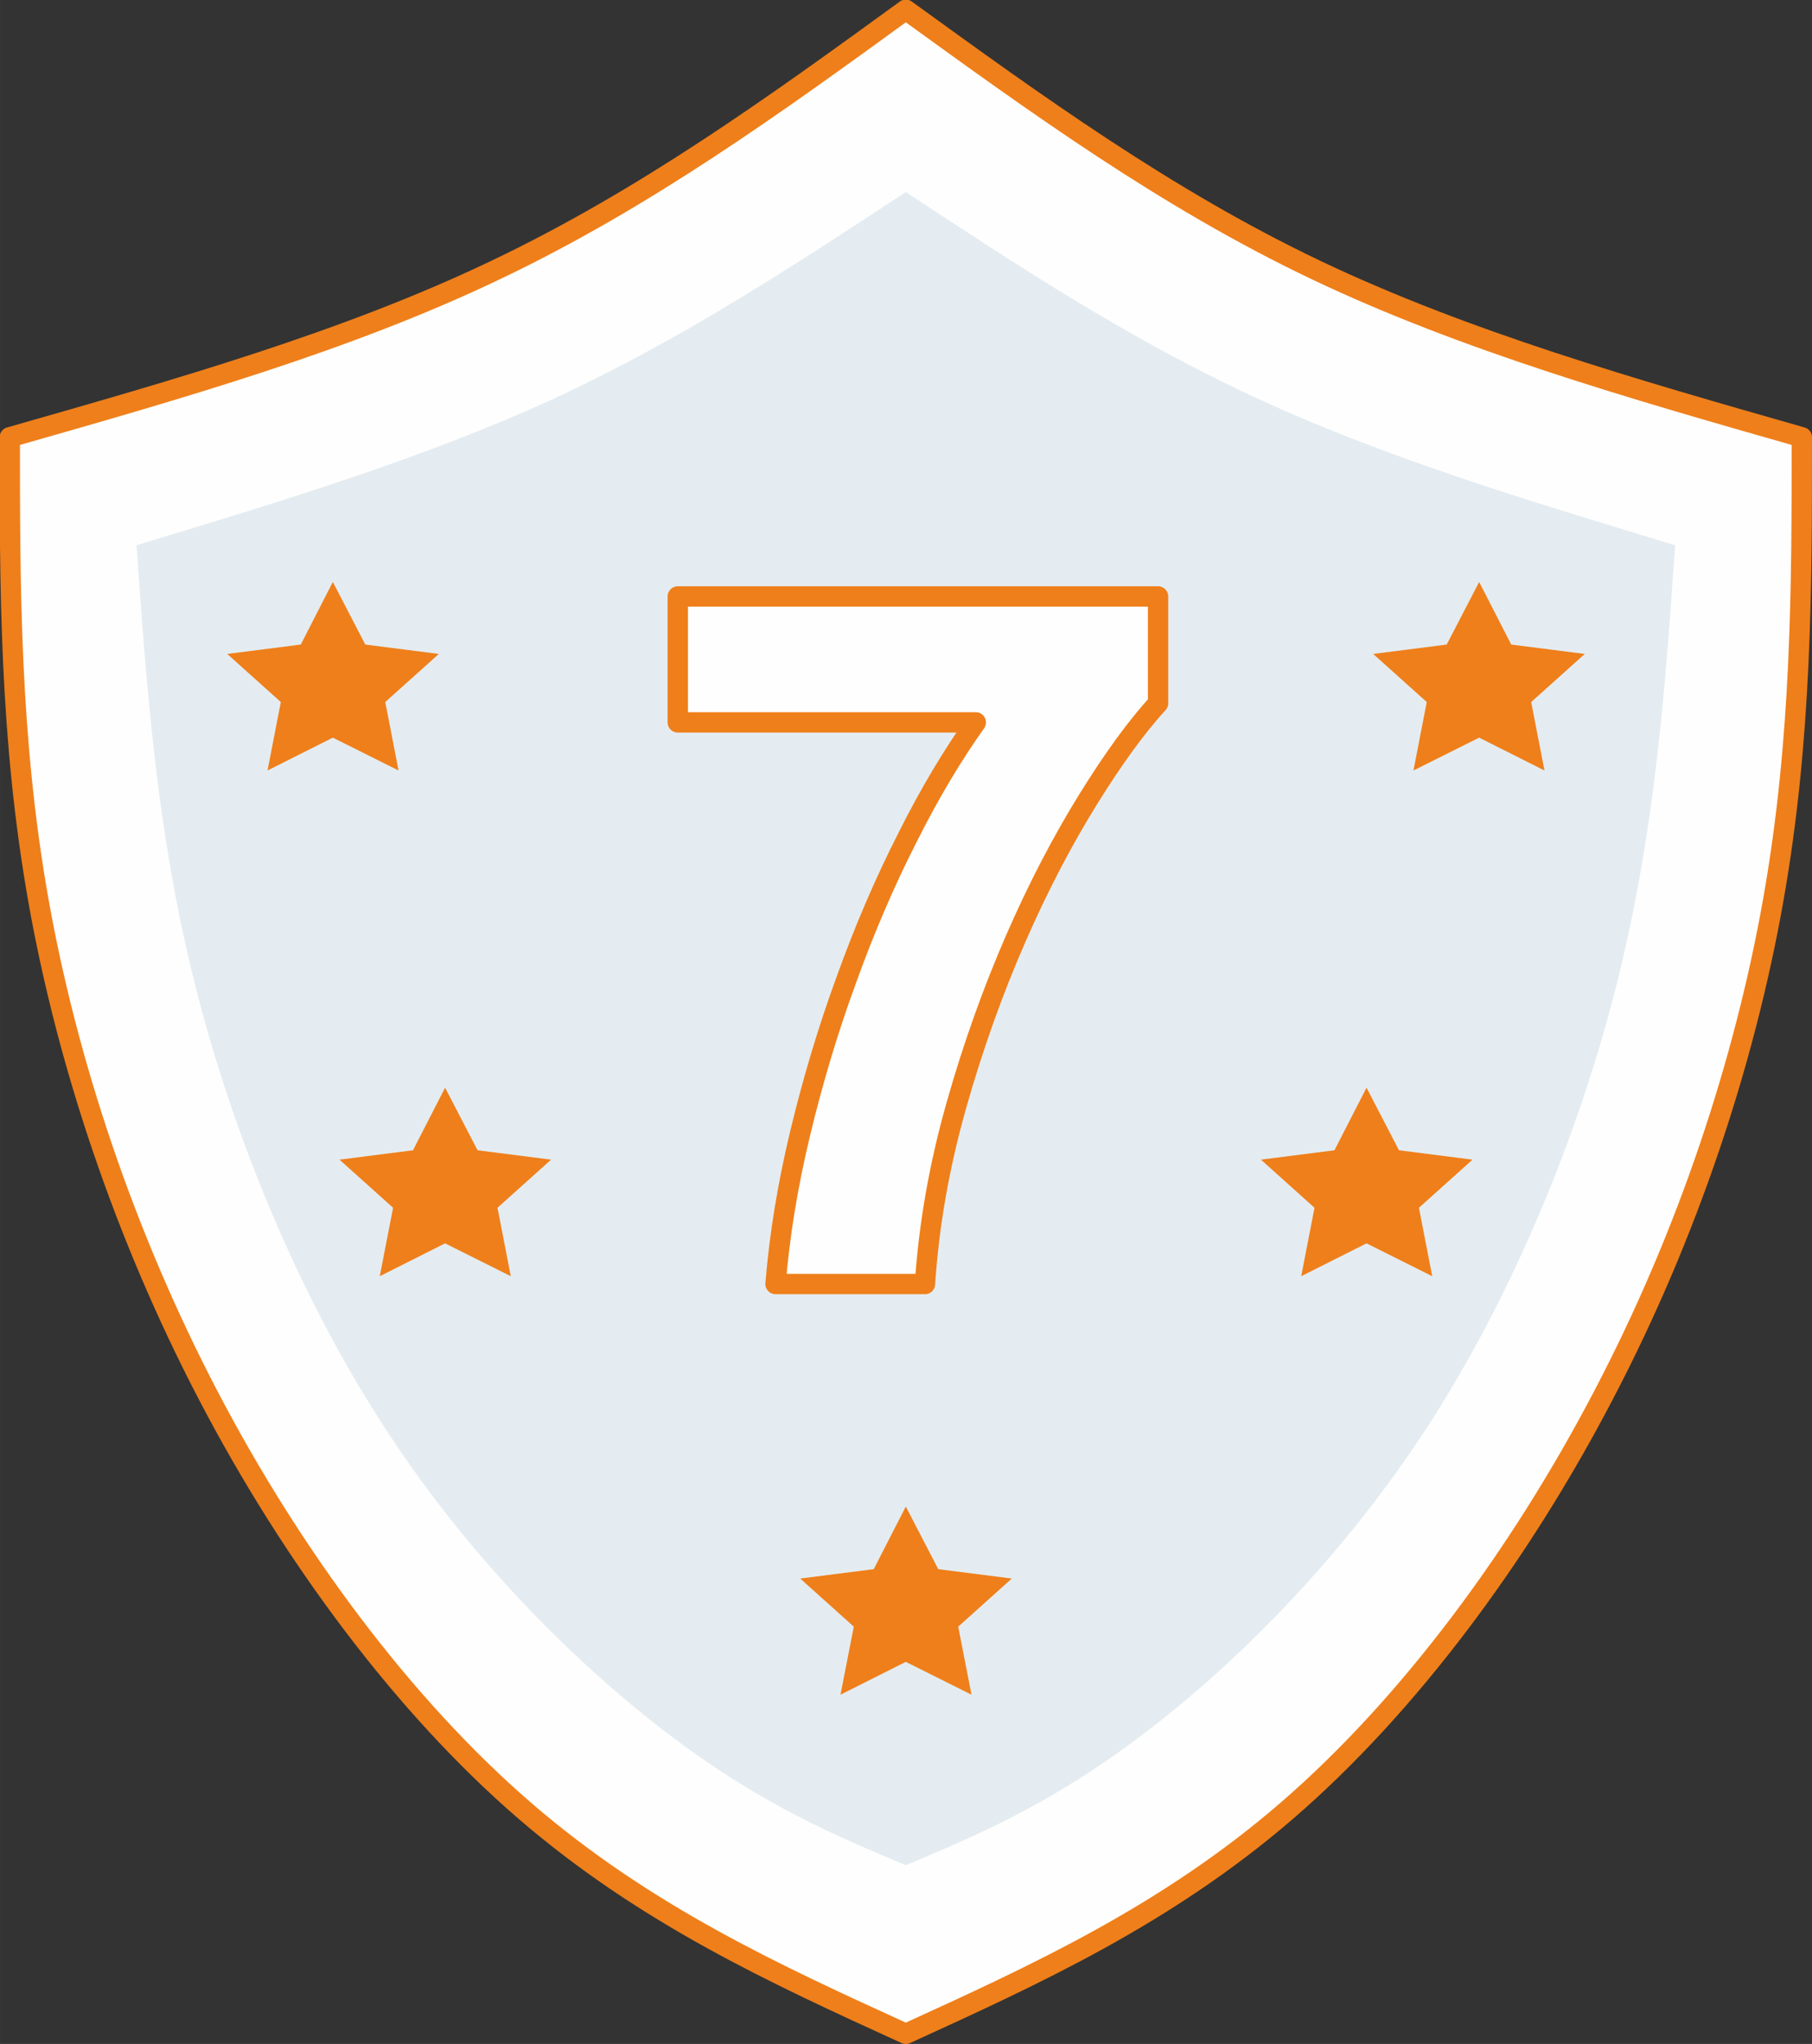 <?xml version="1.0" encoding="UTF-8"?> <!-- Creator: CorelDRAW 2021 (64-Bit) --> <svg xmlns="http://www.w3.org/2000/svg" xmlns:xlink="http://www.w3.org/1999/xlink" xmlns:xodm="http://www.corel.com/coreldraw/odm/2003" xml:space="preserve" width="31.66mm" height="35.712mm" style="shape-rendering:geometricPrecision; text-rendering:geometricPrecision; image-rendering:optimizeQuality; fill-rule:evenodd; clip-rule:evenodd" viewBox="0 0 46.33 52.26"><rect x="0" y="0" width="46.33" height="52.26" fill="#333333" stroke="none"/> <defs> <style type="text/css"> <![CDATA[ .str0 {stroke:#EF7F1A;stroke-width:0.52;stroke-linecap:round;stroke-linejoin:round;stroke-miterlimit:22.926} .fil4 {fill:none;fill-rule:nonzero} .fil0 {fill:#FEFEFE} .fil2 {fill:#EF7F1A} .fil1 {fill:#E4ECF1} .fil3 {fill:#FEFEFE;fill-rule:nonzero} ]]> </style> </defs> <g id="Слой_x0020_1">  <path class="fil0 str0" d="M23.16 52c-3.33,-1.52 -6.66,-3.04 -9.75,-5.71 -3.09,-2.67 -5.94,-6.5 -8.09,-10.62 -2.15,-4.12 -3.61,-8.53 -4.34,-12.66 -0.73,-4.13 -0.73,-7.98 -0.73,-11.83 4.31,-1.23 8.61,-2.45 12.43,-4.28 3.82,-1.82 7.15,-4.23 10.48,-6.65 3.33,2.41 6.66,4.83 10.48,6.65 3.82,1.82 8.12,3.05 12.43,4.28 0,3.85 0,7.7 -0.73,11.83 -0.73,4.13 -2.18,8.54 -4.34,12.66 -2.15,4.12 -5,7.95 -8.09,10.62 -3.09,2.67 -6.42,4.19 -9.75,5.71z"></path> <path class="fil1" d="M23.16 47.69c-1.83,-0.77 -3.66,-1.54 -5.96,-3.27 -2.3,-1.73 -5.07,-4.41 -7.3,-7.82 -2.24,-3.41 -3.94,-7.55 -4.92,-11.45 -0.98,-3.9 -1.23,-7.55 -1.49,-11.21 3.67,-1.11 7.33,-2.22 10.61,-3.72 3.28,-1.51 6.17,-3.41 9.06,-5.31 2.89,1.9 5.78,3.81 9.06,5.31 3.28,1.51 6.95,2.61 10.61,3.72 -0.25,3.66 -0.51,7.31 -1.49,11.21 -0.98,3.9 -2.69,8.04 -4.92,11.45 -2.24,3.41 -5,6.1 -7.3,7.82 -2.3,1.73 -4.13,2.5 -5.96,3.27z"></path> <polygon class="fil2" points="23.16,38.52 23.99,40.12 25.87,40.36 24.5,41.59 24.84,43.33 23.16,42.49 21.49,43.33 21.83,41.59 20.46,40.36 22.34,40.12 "></polygon> <path class="fil3" d="M19.83 32.82c0.1,-1.23 0.31,-2.52 0.63,-3.85 0.32,-1.33 0.71,-2.64 1.18,-3.92 0.46,-1.28 0.98,-2.49 1.56,-3.63 0.57,-1.14 1.16,-2.12 1.75,-2.95l-7.62 0 0 -3.22 12.28 0 0 2.73c-0.54,0.59 -1.14,1.41 -1.79,2.46 -0.65,1.05 -1.27,2.23 -1.85,3.56 -0.58,1.33 -1.09,2.75 -1.52,4.27 -0.43,1.52 -0.7,3.04 -0.8,4.56l-3.82 0z"></path> <path id="_1" class="fil4 str0" d="M19.83 32.82c0.1,-1.23 0.31,-2.52 0.63,-3.85 0.32,-1.33 0.71,-2.64 1.18,-3.92 0.46,-1.28 0.98,-2.49 1.56,-3.63 0.57,-1.14 1.16,-2.12 1.75,-2.95l-7.62 0 0 -3.22 12.28 0 0 2.73c-0.54,0.59 -1.14,1.41 -1.79,2.46 -0.65,1.05 -1.27,2.23 -1.85,3.56 -0.58,1.33 -1.09,2.75 -1.52,4.27 -0.43,1.52 -0.7,3.04 -0.8,4.56l-3.82 0z"></path> <g id="_1693918827696"> <polygon class="fil2" points="11.38,27.81 10.56,29.41 8.68,29.65 10.05,30.88 9.71,32.63 11.38,31.79 13.06,32.63 12.72,30.88 14.09,29.65 12.21,29.41 "></polygon> <polygon class="fil2" points="34.94,27.81 35.77,29.41 37.65,29.65 36.28,30.88 36.62,32.63 34.94,31.79 33.27,32.63 33.61,30.88 32.24,29.65 34.12,29.41 "></polygon> </g> <g id="_1693918824912"> <polygon class="fil2" points="8.51,14.88 7.69,16.48 5.81,16.72 7.18,17.95 6.84,19.7 8.51,18.86 10.19,19.7 9.85,17.95 11.22,16.72 9.34,16.48 "></polygon> <polygon class="fil2" points="37.82,14.88 38.64,16.48 40.52,16.72 39.15,17.95 39.49,19.7 37.82,18.86 36.14,19.7 36.48,17.95 35.11,16.72 36.99,16.48 "></polygon> </g> </g> </svg> 